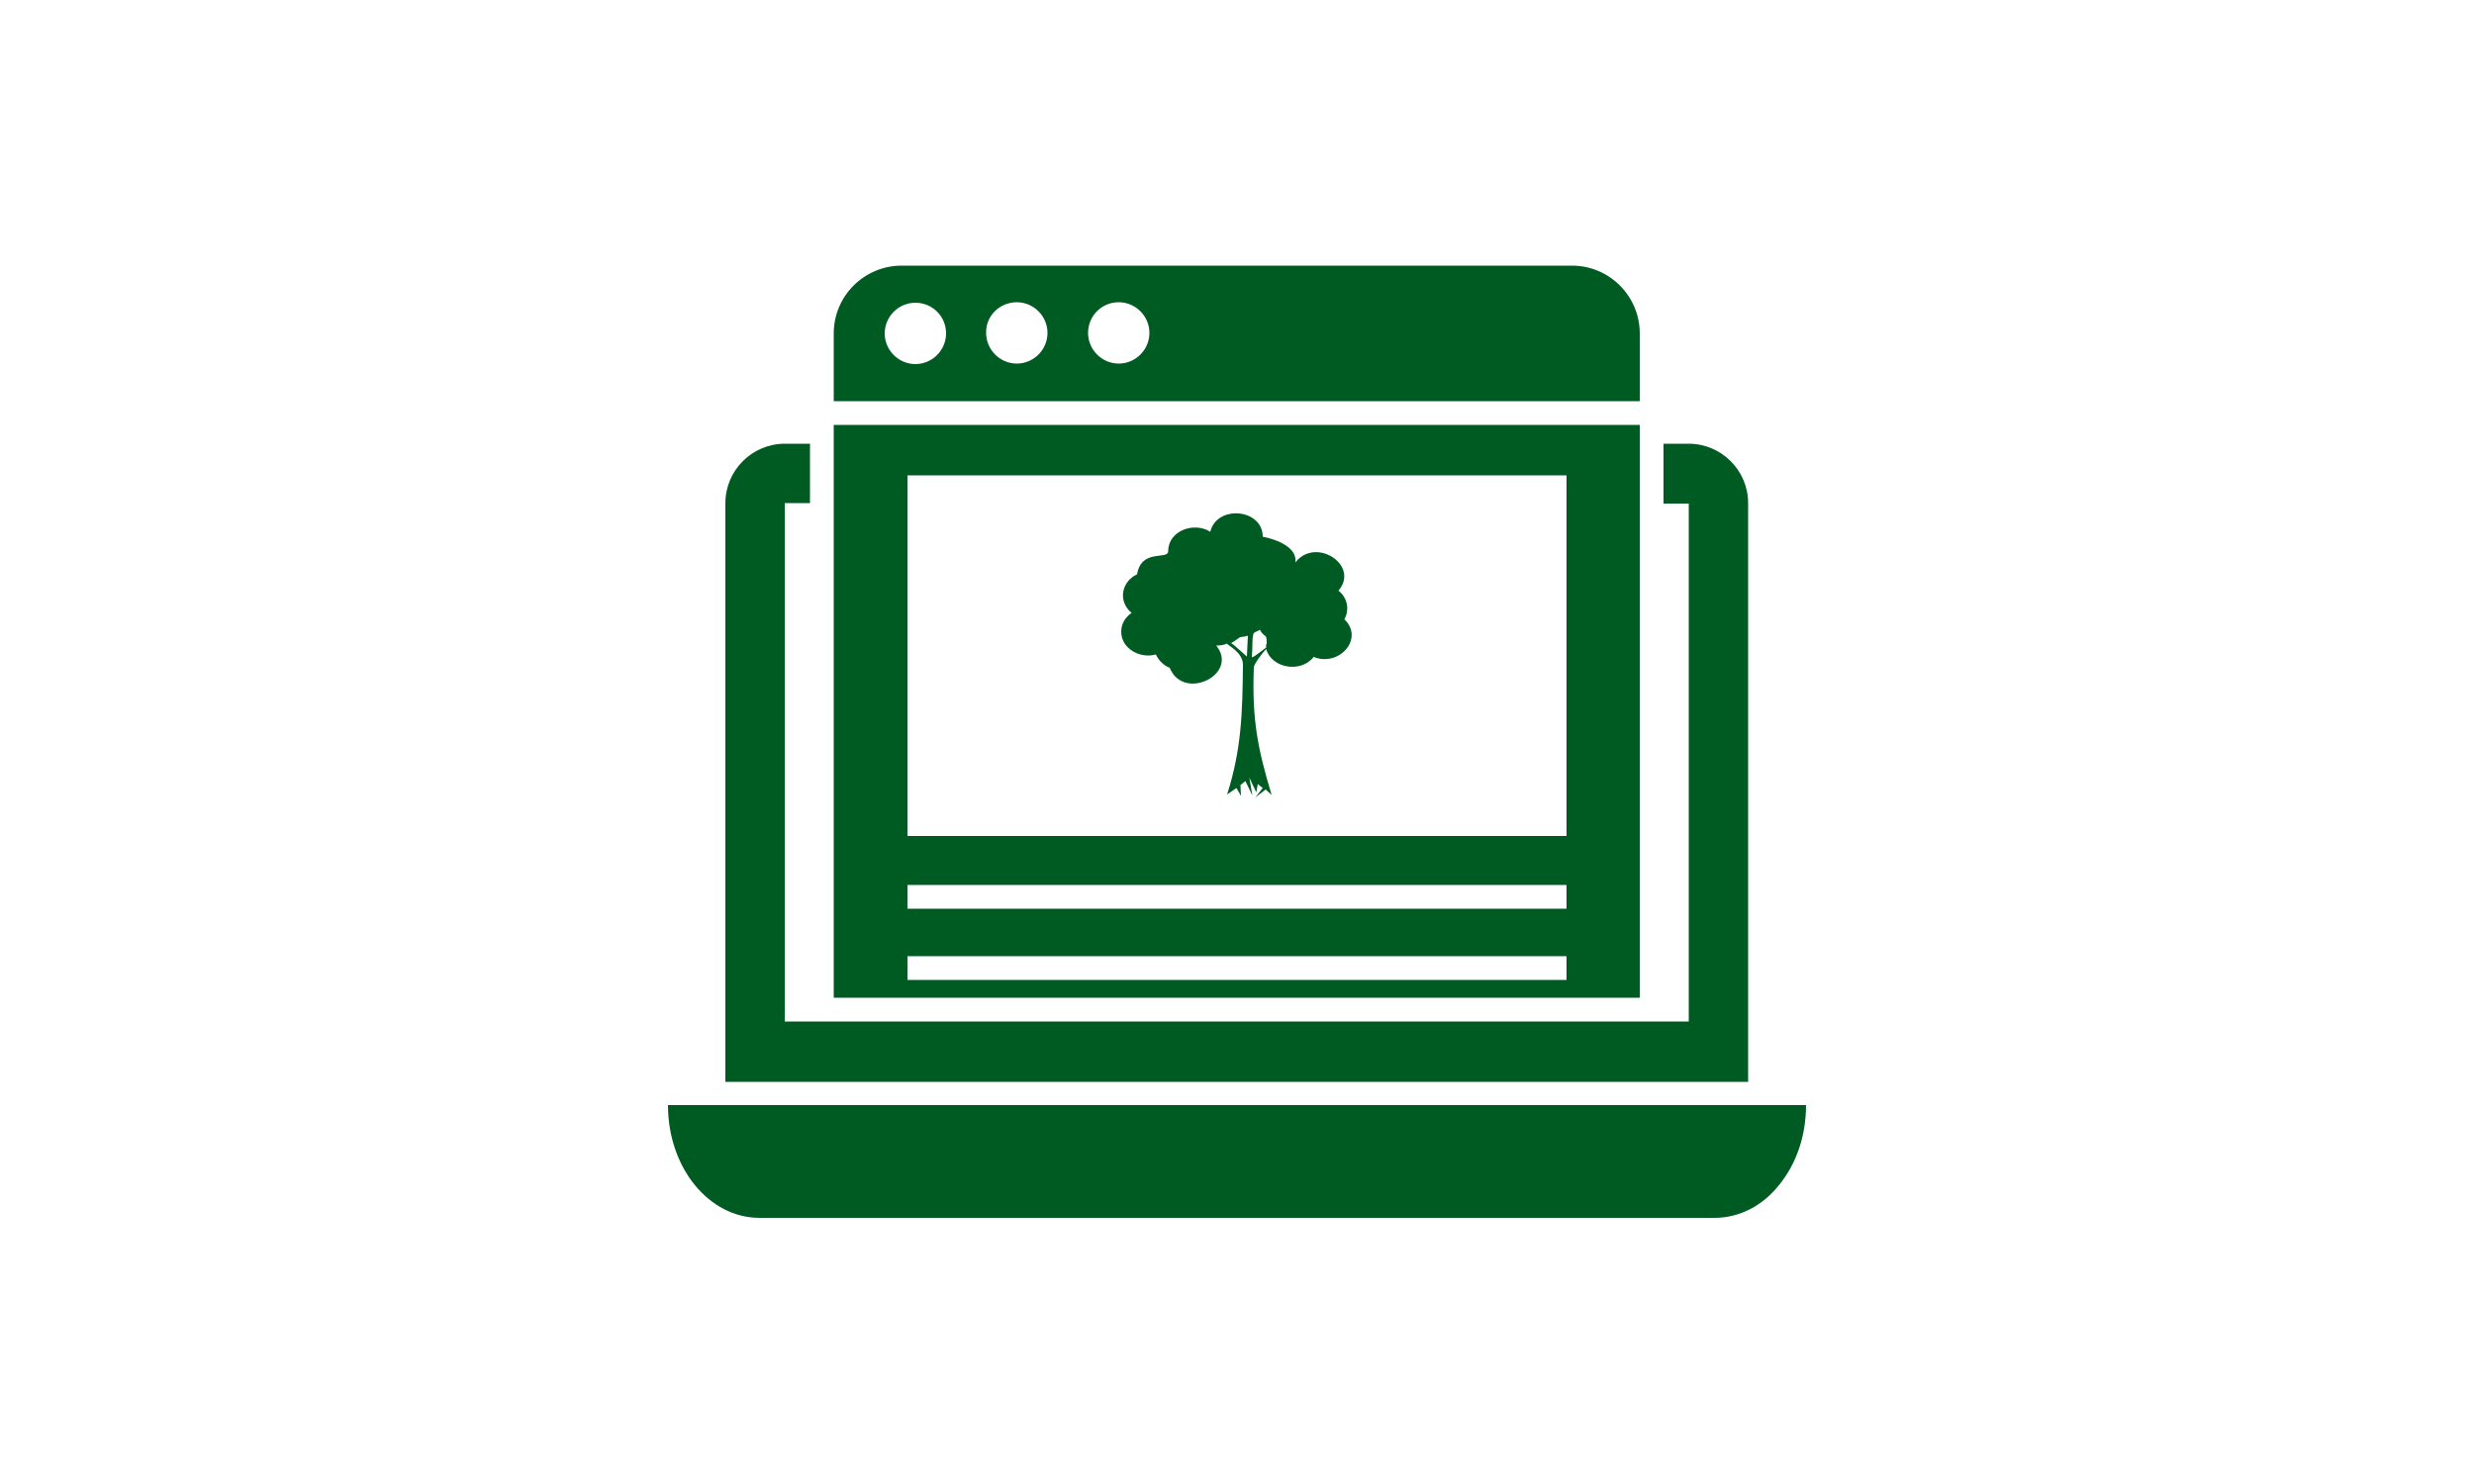 <?xml version="1.0" encoding="utf-8"?>
<!-- Generator: Adobe Illustrator 26.0.3, SVG Export Plug-In . SVG Version: 6.00 Build 0)  -->
<svg version="1.1" id="Graph_Goes_Here" xmlns="http://www.w3.org/2000/svg" xmlns:xlink="http://www.w3.org/1999/xlink" x="0px"
	 y="0px" viewBox="0 0 500 300" style="enable-background:new 0 0 500 300;" xml:space="preserve">
<style type="text/css">
	.st0{fill:#005B23;}
	.st1{fill-rule:evenodd;clip-rule:evenodd;fill:#005B23;}
</style>
<path class="st0" d="M153.5,246.2h193c5.1,0,9.8-2.5,13.1-6.7c3.4-4.2,5.4-9.8,5.4-16.1H135C135,236.1,143.3,246.2,153.5,246.2z"/>
<path class="st0" d="M158.6,206.5V101.7h5.1V89.7h-5.1c-6.6,0-12,5.4-12,12v117h206.7v-117c0-6.6-5.4-12-12-12h-5.1v12.1h5.1v104.7
	H158.6z"/>
<path class="st0" d="M168.5,67.4v13.7h162.9V67.4c0-7.5-6.1-13.7-13.7-13.7H182.2C174.7,53.7,168.5,59.8,168.5,67.4z M226.1,61.1
	c3.4,0,6.2,2.8,6.2,6.2c0,3.4-2.8,6.2-6.2,6.2s-6.2-2.8-6.2-6.2C219.9,63.9,222.6,61.1,226.1,61.1z M205.5,61.1
	c3.4,0,6.2,2.8,6.2,6.2c0,3.4-2.8,6.2-6.2,6.2s-6.2-2.8-6.2-6.2C199.2,63.9,202,61.1,205.5,61.1z M191.2,67.4c0,3.4-2.8,6.2-6.2,6.2
	s-6.2-2.8-6.2-6.2c0-3.4,2.8-6.2,6.2-6.2S191.2,63.9,191.2,67.4z"/>
<path class="st0" d="M168.5,201.7h162.9V85.9H168.5V201.7z M316.6,198.1H183.4v-4.8h133.2L316.6,198.1L316.6,198.1z M316.6,183.7
	H183.4v-4.8h133.2L316.6,183.7L316.6,183.7z M183.4,96.1h133.2V169H183.4V96.1z"/>
<g>
	<path class="st1" d="M248,160.6l1.9-1.3l0.9,1.6l-0.1-2.2l1-0.8l1.4,2.9l-0.6-3.6l1.4,3l0.3-1.7l1,0.8l-1.5,1.9l2.1-1.6
		c0.4,0.4,0.8,0.7,1.2,1.1c-2.8-9.3-4-15.2-3.6-25.8c0-0.6,1.7-2.9,2.5-3.7c1,3.8,6.9,5,9.6,1.6c5.1,2.1,10.3-3.7,6.2-7.6
		c1.1-2,0.6-4.4-1.2-5.8c4.4-5.1-4.6-11-8.7-5.7c0.5-4-6.6-5.2-6.6-5.2c0-5.7-9.3-6.5-10.6-1c-3.3-2.1-8.5-0.2-8.5,3.9
		c0,1.9-5.4-0.6-6.3,4.7c-3.2,1.5-3.9,5.5-1.1,7.8c-1.3,0.9-2.1,2.2-2.1,3.8c0,3.5,3.9,5.5,7,4.6c0.5,1.1,1.5,2.2,2.8,2.7
		c2.8,6.9,14.1,1.3,9.4-4.5c0.9,0,1.5-0.1,2.2-0.4c-0.1,0.3,3.3,1.7,3.2,4.4C251.1,144.2,250.9,151.5,248,160.6L248,160.6z
		 M255.9,130.9c-1,0.7-2.9,2.3-2.9,1.9c0.2-2.2,0-3.5,0.3-4.6c0.1-0.5,0.9-0.5,1.3-0.9c1.1,1.9,1.4,0.5,1.4,2.8
		C255.8,130.4,255.9,130.6,255.9,130.9z M252.2,128.5l-0.2,4.2c0,0.1-2.7-2.5-3.2-2.7c1-0.5,1.7-1.2,1.9-1.2
		C251.2,128.7,251.7,128.7,252.2,128.5z"/>
</g>
</svg>
